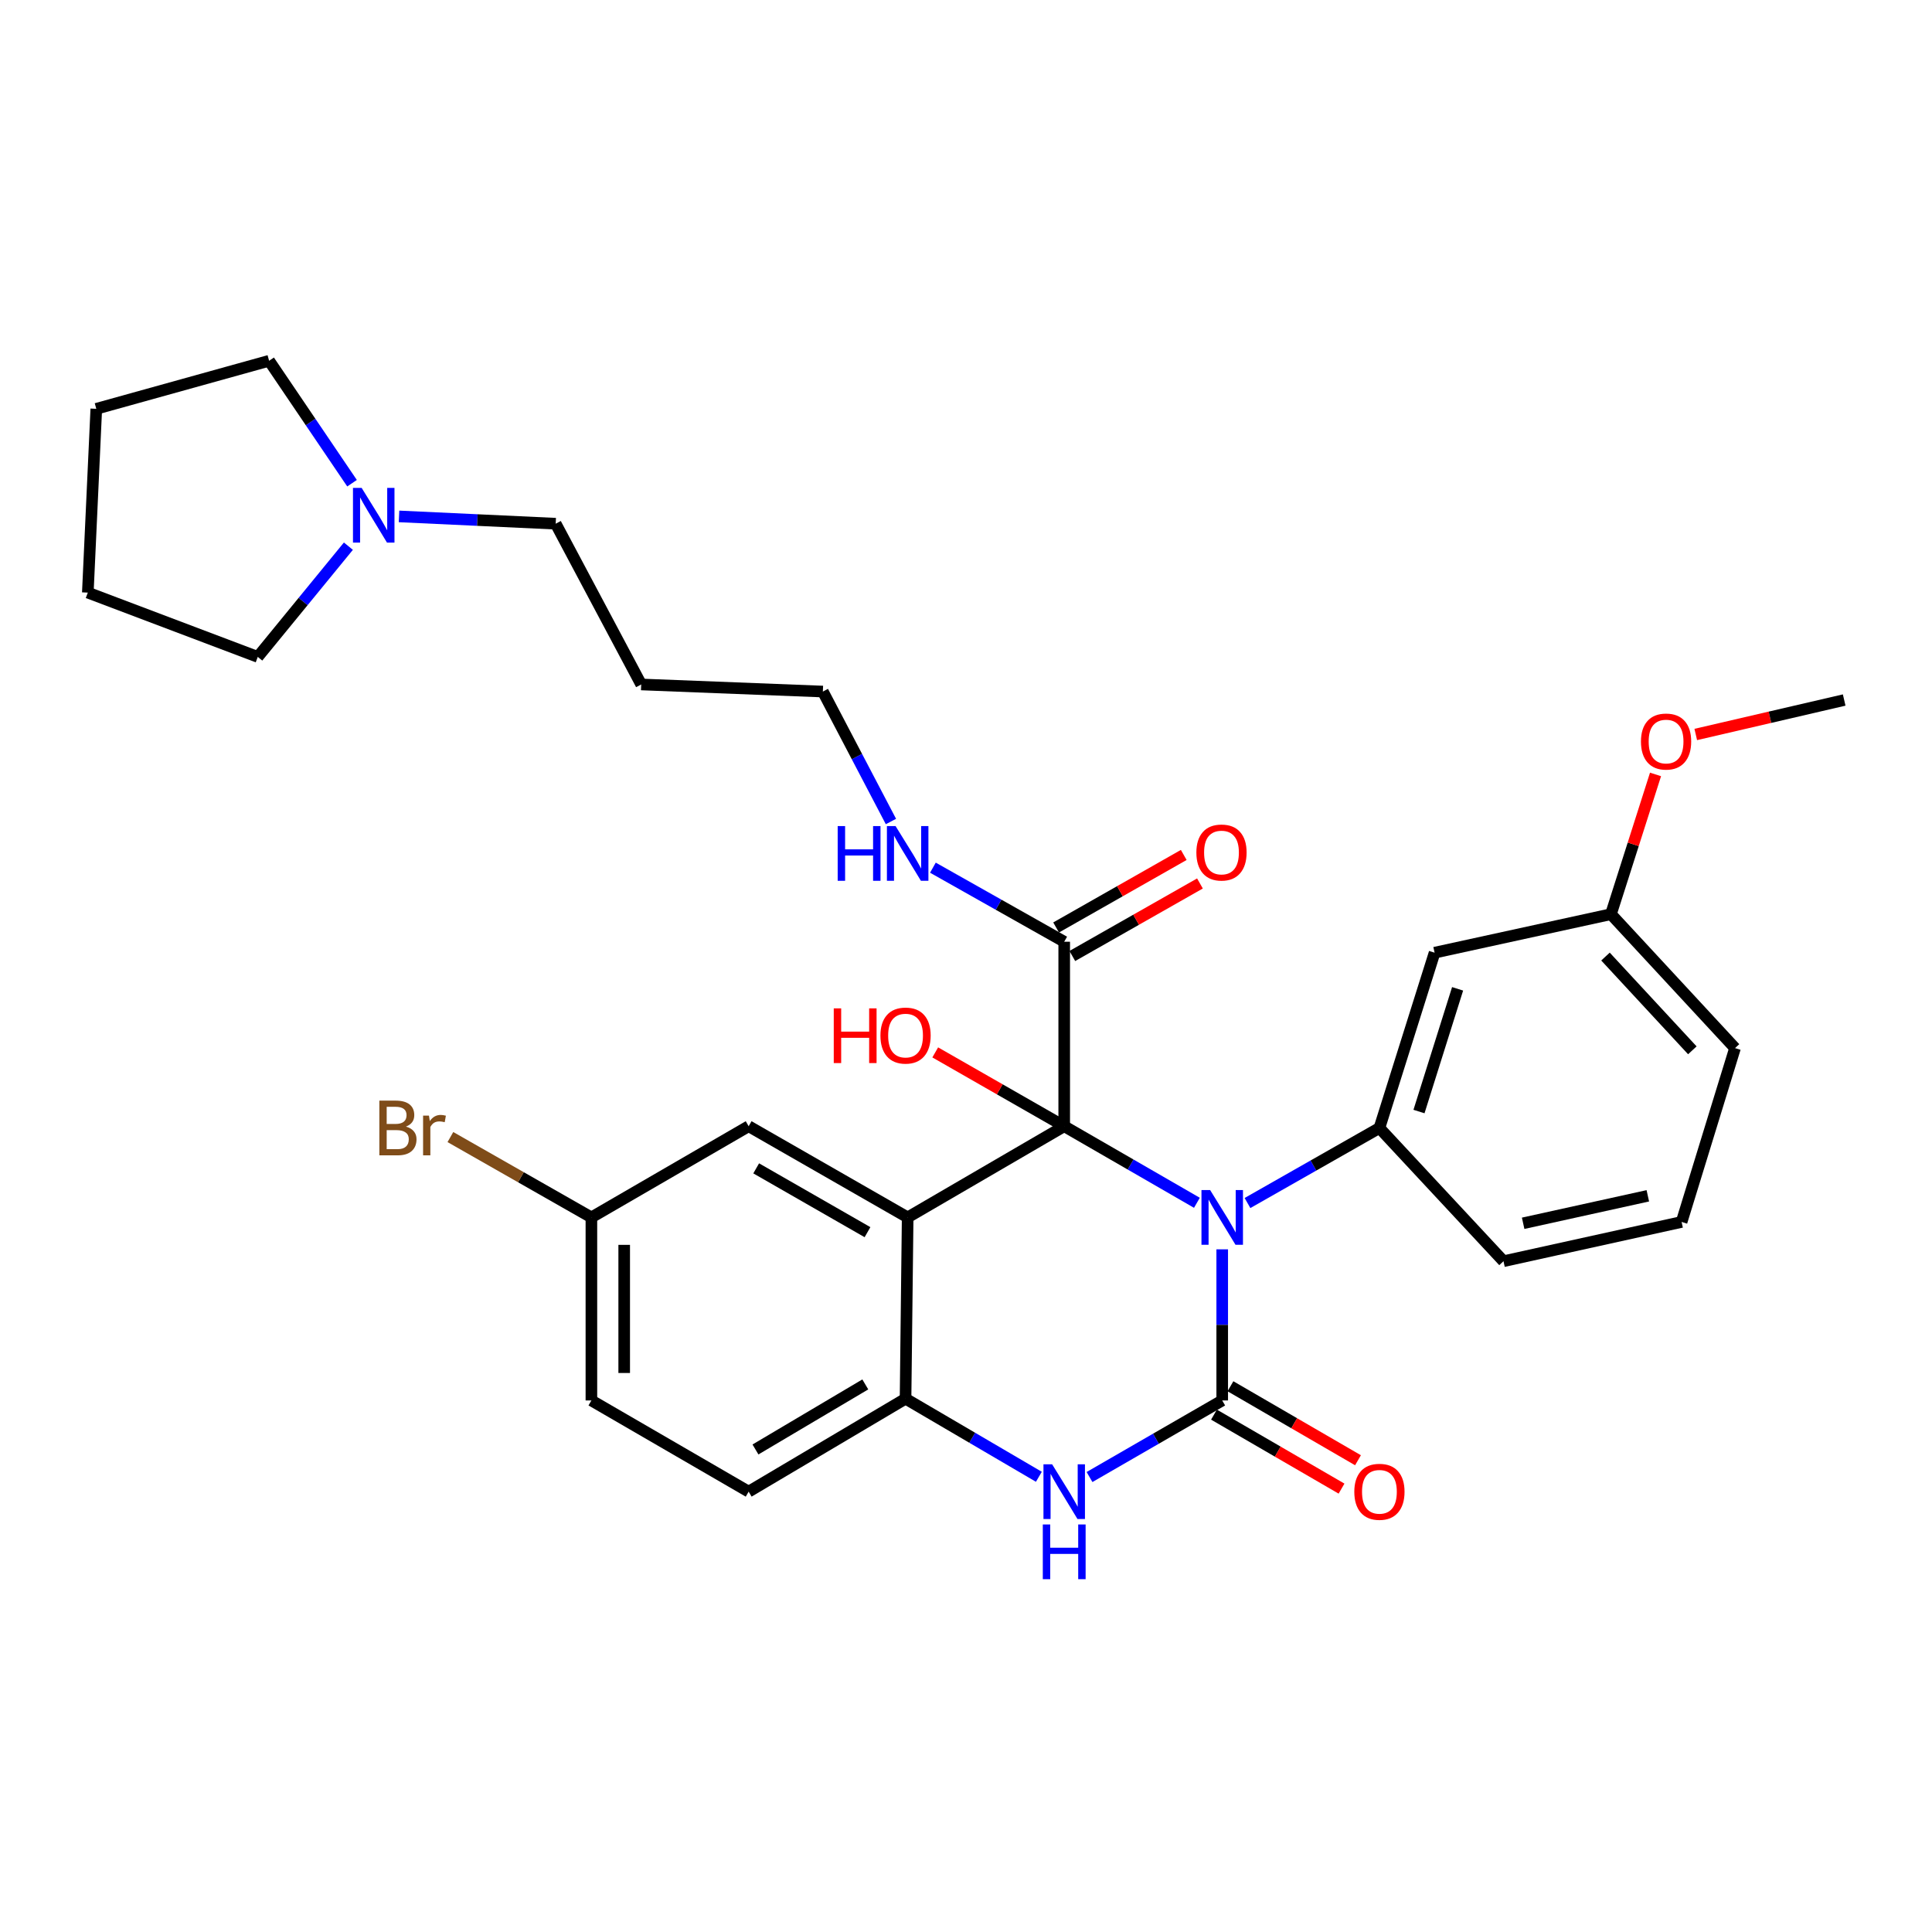 <?xml version='1.0' encoding='iso-8859-1'?>
<svg version='1.1' baseProfile='full'
              xmlns='http://www.w3.org/2000/svg'
                      xmlns:rdkit='http://www.rdkit.org/xml'
                      xmlns:xlink='http://www.w3.org/1999/xlink'
                  xml:space='preserve'
width='1000px' height='1000px' viewBox='0 0 1000 1000'>
<!-- END OF HEADER -->
<rect style='opacity:1.0;fill:#FFFFFF;stroke:none' width='1000' height='1000' x='0' y='0'> </rect>
<path class='bond-0' d='M 619.517,622.564 L 585.176,602.747' style='fill:none;fill-rule:evenodd;stroke:#0000FF;stroke-width:6px;stroke-linecap:butt;stroke-linejoin:miter;stroke-opacity:1' />
<path class='bond-0' d='M 585.176,602.747 L 550.834,582.93' style='fill:none;fill-rule:evenodd;stroke:#000000;stroke-width:6px;stroke-linecap:butt;stroke-linejoin:miter;stroke-opacity:1' />
<path class='bond-1' d='M 632.618,646.652 L 632.618,685.76' style='fill:none;fill-rule:evenodd;stroke:#0000FF;stroke-width:6px;stroke-linecap:butt;stroke-linejoin:miter;stroke-opacity:1' />
<path class='bond-1' d='M 632.618,685.76 L 632.618,724.868' style='fill:none;fill-rule:evenodd;stroke:#000000;stroke-width:6px;stroke-linecap:butt;stroke-linejoin:miter;stroke-opacity:1' />
<path class='bond-4' d='M 645.698,622.684 L 679.842,603.265' style='fill:none;fill-rule:evenodd;stroke:#0000FF;stroke-width:6px;stroke-linecap:butt;stroke-linejoin:miter;stroke-opacity:1' />
<path class='bond-4' d='M 679.842,603.265 L 713.986,583.845' style='fill:none;fill-rule:evenodd;stroke:#000000;stroke-width:6px;stroke-linecap:butt;stroke-linejoin:miter;stroke-opacity:1' />
<path class='bond-2' d='M 550.834,582.93 L 469.805,630.123' style='fill:none;fill-rule:evenodd;stroke:#000000;stroke-width:6px;stroke-linecap:butt;stroke-linejoin:miter;stroke-opacity:1' />
<path class='bond-6' d='M 550.834,582.93 L 550.834,487.441' style='fill:none;fill-rule:evenodd;stroke:#000000;stroke-width:6px;stroke-linecap:butt;stroke-linejoin:miter;stroke-opacity:1' />
<path class='bond-11' d='M 550.834,582.93 L 517.455,563.825' style='fill:none;fill-rule:evenodd;stroke:#000000;stroke-width:6px;stroke-linecap:butt;stroke-linejoin:miter;stroke-opacity:1' />
<path class='bond-11' d='M 517.455,563.825 L 484.077,544.721' style='fill:none;fill-rule:evenodd;stroke:#FF0000;stroke-width:6px;stroke-linecap:butt;stroke-linejoin:miter;stroke-opacity:1' />
<path class='bond-3' d='M 632.618,724.868 L 598.276,744.688' style='fill:none;fill-rule:evenodd;stroke:#000000;stroke-width:6px;stroke-linecap:butt;stroke-linejoin:miter;stroke-opacity:1' />
<path class='bond-3' d='M 598.276,744.688 L 563.935,764.509' style='fill:none;fill-rule:evenodd;stroke:#0000FF;stroke-width:6px;stroke-linecap:butt;stroke-linejoin:miter;stroke-opacity:1' />
<path class='bond-9' d='M 628.358,732.211 L 661.366,751.36' style='fill:none;fill-rule:evenodd;stroke:#000000;stroke-width:6px;stroke-linecap:butt;stroke-linejoin:miter;stroke-opacity:1' />
<path class='bond-9' d='M 661.366,751.36 L 694.375,770.508' style='fill:none;fill-rule:evenodd;stroke:#FF0000;stroke-width:6px;stroke-linecap:butt;stroke-linejoin:miter;stroke-opacity:1' />
<path class='bond-9' d='M 636.878,717.524 L 669.886,736.673' style='fill:none;fill-rule:evenodd;stroke:#000000;stroke-width:6px;stroke-linecap:butt;stroke-linejoin:miter;stroke-opacity:1' />
<path class='bond-9' d='M 669.886,736.673 L 702.895,755.821' style='fill:none;fill-rule:evenodd;stroke:#FF0000;stroke-width:6px;stroke-linecap:butt;stroke-linejoin:miter;stroke-opacity:1' />
<path class='bond-8' d='M 469.805,630.123 L 387.503,582.93' style='fill:none;fill-rule:evenodd;stroke:#000000;stroke-width:6px;stroke-linecap:butt;stroke-linejoin:miter;stroke-opacity:1' />
<path class='bond-8' d='M 449.014,637.774 L 391.402,604.739' style='fill:none;fill-rule:evenodd;stroke:#000000;stroke-width:6px;stroke-linecap:butt;stroke-linejoin:miter;stroke-opacity:1' />
<path class='bond-31' d='M 469.805,630.123 L 468.711,723.962' style='fill:none;fill-rule:evenodd;stroke:#000000;stroke-width:6px;stroke-linecap:butt;stroke-linejoin:miter;stroke-opacity:1' />
<path class='bond-5' d='M 537.715,764.385 L 503.213,744.174' style='fill:none;fill-rule:evenodd;stroke:#0000FF;stroke-width:6px;stroke-linecap:butt;stroke-linejoin:miter;stroke-opacity:1' />
<path class='bond-5' d='M 503.213,744.174 L 468.711,723.962' style='fill:none;fill-rule:evenodd;stroke:#000000;stroke-width:6px;stroke-linecap:butt;stroke-linejoin:miter;stroke-opacity:1' />
<path class='bond-7' d='M 713.986,583.845 L 742.54,493.11' style='fill:none;fill-rule:evenodd;stroke:#000000;stroke-width:6px;stroke-linecap:butt;stroke-linejoin:miter;stroke-opacity:1' />
<path class='bond-7' d='M 734.466,575.332 L 754.453,511.817' style='fill:none;fill-rule:evenodd;stroke:#000000;stroke-width:6px;stroke-linecap:butt;stroke-linejoin:miter;stroke-opacity:1' />
<path class='bond-18' d='M 713.986,583.845 L 778.206,652.8' style='fill:none;fill-rule:evenodd;stroke:#000000;stroke-width:6px;stroke-linecap:butt;stroke-linejoin:miter;stroke-opacity:1' />
<path class='bond-13' d='M 468.711,723.962 L 387.503,772.07' style='fill:none;fill-rule:evenodd;stroke:#000000;stroke-width:6px;stroke-linecap:butt;stroke-linejoin:miter;stroke-opacity:1' />
<path class='bond-13' d='M 447.876,716.57 L 391.03,750.246' style='fill:none;fill-rule:evenodd;stroke:#000000;stroke-width:6px;stroke-linecap:butt;stroke-linejoin:miter;stroke-opacity:1' />
<path class='bond-12' d='M 555.029,494.822 L 588.061,476.051' style='fill:none;fill-rule:evenodd;stroke:#000000;stroke-width:6px;stroke-linecap:butt;stroke-linejoin:miter;stroke-opacity:1' />
<path class='bond-12' d='M 588.061,476.051 L 621.094,457.28' style='fill:none;fill-rule:evenodd;stroke:#FF0000;stroke-width:6px;stroke-linecap:butt;stroke-linejoin:miter;stroke-opacity:1' />
<path class='bond-12' d='M 546.64,480.059 L 579.673,461.288' style='fill:none;fill-rule:evenodd;stroke:#000000;stroke-width:6px;stroke-linecap:butt;stroke-linejoin:miter;stroke-opacity:1' />
<path class='bond-12' d='M 579.673,461.288 L 612.705,442.518' style='fill:none;fill-rule:evenodd;stroke:#FF0000;stroke-width:6px;stroke-linecap:butt;stroke-linejoin:miter;stroke-opacity:1' />
<path class='bond-14' d='M 550.834,487.441 L 516.853,468.274' style='fill:none;fill-rule:evenodd;stroke:#000000;stroke-width:6px;stroke-linecap:butt;stroke-linejoin:miter;stroke-opacity:1' />
<path class='bond-14' d='M 516.853,468.274 L 482.871,449.107' style='fill:none;fill-rule:evenodd;stroke:#0000FF;stroke-width:6px;stroke-linecap:butt;stroke-linejoin:miter;stroke-opacity:1' />
<path class='bond-16' d='M 742.54,493.11 L 833.823,473.178' style='fill:none;fill-rule:evenodd;stroke:#000000;stroke-width:6px;stroke-linecap:butt;stroke-linejoin:miter;stroke-opacity:1' />
<path class='bond-15' d='M 387.503,582.93 L 306.106,630.123' style='fill:none;fill-rule:evenodd;stroke:#000000;stroke-width:6px;stroke-linecap:butt;stroke-linejoin:miter;stroke-opacity:1' />
<path class='bond-10' d='M 206.536,267.291 L 247.081,269.179' style='fill:none;fill-rule:evenodd;stroke:#0000FF;stroke-width:6px;stroke-linecap:butt;stroke-linejoin:miter;stroke-opacity:1' />
<path class='bond-10' d='M 247.081,269.179 L 287.627,271.068' style='fill:none;fill-rule:evenodd;stroke:#000000;stroke-width:6px;stroke-linecap:butt;stroke-linejoin:miter;stroke-opacity:1' />
<path class='bond-23' d='M 180.33,282.7 L 156.878,311.356' style='fill:none;fill-rule:evenodd;stroke:#0000FF;stroke-width:6px;stroke-linecap:butt;stroke-linejoin:miter;stroke-opacity:1' />
<path class='bond-23' d='M 156.878,311.356 L 133.426,340.013' style='fill:none;fill-rule:evenodd;stroke:#000000;stroke-width:6px;stroke-linecap:butt;stroke-linejoin:miter;stroke-opacity:1' />
<path class='bond-24' d='M 182.213,250.107 L 160.753,218.422' style='fill:none;fill-rule:evenodd;stroke:#0000FF;stroke-width:6px;stroke-linecap:butt;stroke-linejoin:miter;stroke-opacity:1' />
<path class='bond-24' d='M 160.753,218.422 L 139.294,186.737' style='fill:none;fill-rule:evenodd;stroke:#000000;stroke-width:6px;stroke-linecap:butt;stroke-linejoin:miter;stroke-opacity:1' />
<path class='bond-17' d='M 387.503,772.07 L 306.106,724.868' style='fill:none;fill-rule:evenodd;stroke:#000000;stroke-width:6px;stroke-linecap:butt;stroke-linejoin:miter;stroke-opacity:1' />
<path class='bond-26' d='M 461.149,425.213 L 443.531,391.579' style='fill:none;fill-rule:evenodd;stroke:#0000FF;stroke-width:6px;stroke-linecap:butt;stroke-linejoin:miter;stroke-opacity:1' />
<path class='bond-26' d='M 443.531,391.579 L 425.914,357.945' style='fill:none;fill-rule:evenodd;stroke:#000000;stroke-width:6px;stroke-linecap:butt;stroke-linejoin:miter;stroke-opacity:1' />
<path class='bond-19' d='M 306.106,630.123 L 269.615,609.331' style='fill:none;fill-rule:evenodd;stroke:#000000;stroke-width:6px;stroke-linecap:butt;stroke-linejoin:miter;stroke-opacity:1' />
<path class='bond-19' d='M 269.615,609.331 L 233.125,588.539' style='fill:none;fill-rule:evenodd;stroke:#7F4C19;stroke-width:6px;stroke-linecap:butt;stroke-linejoin:miter;stroke-opacity:1' />
<path class='bond-33' d='M 306.106,630.123 L 306.106,724.868' style='fill:none;fill-rule:evenodd;stroke:#000000;stroke-width:6px;stroke-linecap:butt;stroke-linejoin:miter;stroke-opacity:1' />
<path class='bond-33' d='M 323.085,644.335 L 323.085,710.656' style='fill:none;fill-rule:evenodd;stroke:#000000;stroke-width:6px;stroke-linecap:butt;stroke-linejoin:miter;stroke-opacity:1' />
<path class='bond-22' d='M 833.823,473.178 L 845.361,437.01' style='fill:none;fill-rule:evenodd;stroke:#000000;stroke-width:6px;stroke-linecap:butt;stroke-linejoin:miter;stroke-opacity:1' />
<path class='bond-22' d='M 845.361,437.01 L 856.9,400.842' style='fill:none;fill-rule:evenodd;stroke:#FF0000;stroke-width:6px;stroke-linecap:butt;stroke-linejoin:miter;stroke-opacity:1' />
<path class='bond-32' d='M 833.823,473.178 L 898.042,542.501' style='fill:none;fill-rule:evenodd;stroke:#000000;stroke-width:6px;stroke-linecap:butt;stroke-linejoin:miter;stroke-opacity:1' />
<path class='bond-32' d='M 831,495.115 L 875.953,543.641' style='fill:none;fill-rule:evenodd;stroke:#000000;stroke-width:6px;stroke-linecap:butt;stroke-linejoin:miter;stroke-opacity:1' />
<path class='bond-25' d='M 778.206,652.8 L 870.394,632.482' style='fill:none;fill-rule:evenodd;stroke:#000000;stroke-width:6px;stroke-linecap:butt;stroke-linejoin:miter;stroke-opacity:1' />
<path class='bond-25' d='M 788.38,633.171 L 852.911,618.948' style='fill:none;fill-rule:evenodd;stroke:#000000;stroke-width:6px;stroke-linecap:butt;stroke-linejoin:miter;stroke-opacity:1' />
<path class='bond-20' d='M 287.627,271.068 L 331.886,354.276' style='fill:none;fill-rule:evenodd;stroke:#000000;stroke-width:6px;stroke-linecap:butt;stroke-linejoin:miter;stroke-opacity:1' />
<path class='bond-21' d='M 331.886,354.276 L 425.914,357.945' style='fill:none;fill-rule:evenodd;stroke:#000000;stroke-width:6px;stroke-linecap:butt;stroke-linejoin:miter;stroke-opacity:1' />
<path class='bond-28' d='M 877.723,380.167 L 916.134,371.249' style='fill:none;fill-rule:evenodd;stroke:#FF0000;stroke-width:6px;stroke-linecap:butt;stroke-linejoin:miter;stroke-opacity:1' />
<path class='bond-28' d='M 916.134,371.249 L 954.545,362.331' style='fill:none;fill-rule:evenodd;stroke:#000000;stroke-width:6px;stroke-linecap:butt;stroke-linejoin:miter;stroke-opacity:1' />
<path class='bond-29' d='M 133.426,340.013 L 45.455,306.734' style='fill:none;fill-rule:evenodd;stroke:#000000;stroke-width:6px;stroke-linecap:butt;stroke-linejoin:miter;stroke-opacity:1' />
<path class='bond-30' d='M 139.294,186.737 L 49.841,211.602' style='fill:none;fill-rule:evenodd;stroke:#000000;stroke-width:6px;stroke-linecap:butt;stroke-linejoin:miter;stroke-opacity:1' />
<path class='bond-27' d='M 870.394,632.482 L 898.042,542.501' style='fill:none;fill-rule:evenodd;stroke:#000000;stroke-width:6px;stroke-linecap:butt;stroke-linejoin:miter;stroke-opacity:1' />
<path class='bond-34' d='M 45.455,306.734 L 49.841,211.602' style='fill:none;fill-rule:evenodd;stroke:#000000;stroke-width:6px;stroke-linecap:butt;stroke-linejoin:miter;stroke-opacity:1' />
<path  class='atom-0' d='M 626.358 615.963
L 635.638 630.963
Q 636.558 632.443, 638.038 635.123
Q 639.518 637.803, 639.598 637.963
L 639.598 615.963
L 643.358 615.963
L 643.358 644.283
L 639.478 644.283
L 629.518 627.883
Q 628.358 625.963, 627.118 623.763
Q 625.918 621.563, 625.558 620.883
L 625.558 644.283
L 621.878 644.283
L 621.878 615.963
L 626.358 615.963
' fill='#0000FF'/>
<path  class='atom-4' d='M 544.574 757.91
L 553.854 772.91
Q 554.774 774.39, 556.254 777.07
Q 557.734 779.75, 557.814 779.91
L 557.814 757.91
L 561.574 757.91
L 561.574 786.23
L 557.694 786.23
L 547.734 769.83
Q 546.574 767.91, 545.334 765.71
Q 544.134 763.51, 543.774 762.83
L 543.774 786.23
L 540.094 786.23
L 540.094 757.91
L 544.574 757.91
' fill='#0000FF'/>
<path  class='atom-4' d='M 539.754 789.062
L 543.594 789.062
L 543.594 801.102
L 558.074 801.102
L 558.074 789.062
L 561.914 789.062
L 561.914 817.382
L 558.074 817.382
L 558.074 804.302
L 543.594 804.302
L 543.594 817.382
L 539.754 817.382
L 539.754 789.062
' fill='#0000FF'/>
<path  class='atom-10' d='M 700.986 772.15
Q 700.986 765.35, 704.346 761.55
Q 707.706 757.75, 713.986 757.75
Q 720.266 757.75, 723.626 761.55
Q 726.986 765.35, 726.986 772.15
Q 726.986 779.03, 723.586 782.95
Q 720.186 786.83, 713.986 786.83
Q 707.746 786.83, 704.346 782.95
Q 700.986 779.07, 700.986 772.15
M 713.986 783.63
Q 718.306 783.63, 720.626 780.75
Q 722.986 777.83, 722.986 772.15
Q 722.986 766.59, 720.626 763.79
Q 718.306 760.95, 713.986 760.95
Q 709.666 760.95, 707.306 763.75
Q 704.986 766.55, 704.986 772.15
Q 704.986 777.87, 707.306 780.75
Q 709.666 783.63, 713.986 783.63
' fill='#FF0000'/>
<path  class='atom-11' d='M 187.179 252.521
L 196.459 267.521
Q 197.379 269.001, 198.859 271.681
Q 200.339 274.361, 200.419 274.521
L 200.419 252.521
L 204.179 252.521
L 204.179 280.841
L 200.299 280.841
L 190.339 264.441
Q 189.179 262.521, 187.939 260.321
Q 186.739 258.121, 186.379 257.441
L 186.379 280.841
L 182.699 280.841
L 182.699 252.521
L 187.179 252.521
' fill='#0000FF'/>
<path  class='atom-12' d='M 431.551 521.926
L 435.391 521.926
L 435.391 533.966
L 449.871 533.966
L 449.871 521.926
L 453.711 521.926
L 453.711 550.246
L 449.871 550.246
L 449.871 537.166
L 435.391 537.166
L 435.391 550.246
L 431.551 550.246
L 431.551 521.926
' fill='#FF0000'/>
<path  class='atom-12' d='M 455.711 536.006
Q 455.711 529.206, 459.071 525.406
Q 462.431 521.606, 468.711 521.606
Q 474.991 521.606, 478.351 525.406
Q 481.711 529.206, 481.711 536.006
Q 481.711 542.886, 478.311 546.806
Q 474.911 550.686, 468.711 550.686
Q 462.471 550.686, 459.071 546.806
Q 455.711 542.926, 455.711 536.006
M 468.711 547.486
Q 473.031 547.486, 475.351 544.606
Q 477.711 541.686, 477.711 536.006
Q 477.711 530.446, 475.351 527.646
Q 473.031 524.806, 468.711 524.806
Q 464.391 524.806, 462.031 527.606
Q 459.711 530.406, 459.711 536.006
Q 459.711 541.726, 462.031 544.606
Q 464.391 547.486, 468.711 547.486
' fill='#FF0000'/>
<path  class='atom-13' d='M 619.24 441.261
Q 619.24 434.461, 622.6 430.661
Q 625.96 426.861, 632.24 426.861
Q 638.52 426.861, 641.88 430.661
Q 645.24 434.461, 645.24 441.261
Q 645.24 448.141, 641.84 452.061
Q 638.44 455.941, 632.24 455.941
Q 626 455.941, 622.6 452.061
Q 619.24 448.181, 619.24 441.261
M 632.24 452.741
Q 636.56 452.741, 638.88 449.861
Q 641.24 446.941, 641.24 441.261
Q 641.24 435.701, 638.88 432.901
Q 636.56 430.061, 632.24 430.061
Q 627.92 430.061, 625.56 432.861
Q 623.24 435.661, 623.24 441.261
Q 623.24 446.981, 625.56 449.861
Q 627.92 452.741, 632.24 452.741
' fill='#FF0000'/>
<path  class='atom-15' d='M 433.585 427.578
L 437.425 427.578
L 437.425 439.618
L 451.905 439.618
L 451.905 427.578
L 455.745 427.578
L 455.745 455.898
L 451.905 455.898
L 451.905 442.818
L 437.425 442.818
L 437.425 455.898
L 433.585 455.898
L 433.585 427.578
' fill='#0000FF'/>
<path  class='atom-15' d='M 463.545 427.578
L 472.825 442.578
Q 473.745 444.058, 475.225 446.738
Q 476.705 449.418, 476.785 449.578
L 476.785 427.578
L 480.545 427.578
L 480.545 455.898
L 476.665 455.898
L 466.705 439.498
Q 465.545 437.578, 464.305 435.378
Q 463.105 433.178, 462.745 432.498
L 462.745 455.898
L 459.065 455.898
L 459.065 427.578
L 463.545 427.578
' fill='#0000FF'/>
<path  class='atom-20' d='M 210.108 583.125
Q 212.828 583.885, 214.188 585.565
Q 215.588 587.205, 215.588 589.645
Q 215.588 593.565, 213.068 595.805
Q 210.588 598.005, 205.868 598.005
L 196.348 598.005
L 196.348 569.685
L 204.708 569.685
Q 209.548 569.685, 211.988 571.645
Q 214.428 573.605, 214.428 577.205
Q 214.428 581.485, 210.108 583.125
M 200.148 572.885
L 200.148 581.765
L 204.708 581.765
Q 207.508 581.765, 208.948 580.645
Q 210.428 579.485, 210.428 577.205
Q 210.428 572.885, 204.708 572.885
L 200.148 572.885
M 205.868 594.805
Q 208.628 594.805, 210.108 593.485
Q 211.588 592.165, 211.588 589.645
Q 211.588 587.325, 209.948 586.165
Q 208.348 584.965, 205.268 584.965
L 200.148 584.965
L 200.148 594.805
L 205.868 594.805
' fill='#7F4C19'/>
<path  class='atom-20' d='M 222.028 577.445
L 222.468 580.285
Q 224.628 577.085, 228.148 577.085
Q 229.268 577.085, 230.788 577.485
L 230.188 580.845
Q 228.468 580.445, 227.508 580.445
Q 225.828 580.445, 224.708 581.125
Q 223.628 581.765, 222.748 583.325
L 222.748 598.005
L 218.988 598.005
L 218.988 577.445
L 222.028 577.445
' fill='#7F4C19'/>
<path  class='atom-23' d='M 849.357 383.815
Q 849.357 377.015, 852.717 373.215
Q 856.077 369.415, 862.357 369.415
Q 868.637 369.415, 871.997 373.215
Q 875.357 377.015, 875.357 383.815
Q 875.357 390.695, 871.957 394.615
Q 868.557 398.495, 862.357 398.495
Q 856.117 398.495, 852.717 394.615
Q 849.357 390.735, 849.357 383.815
M 862.357 395.295
Q 866.677 395.295, 868.997 392.415
Q 871.357 389.495, 871.357 383.815
Q 871.357 378.255, 868.997 375.455
Q 866.677 372.615, 862.357 372.615
Q 858.037 372.615, 855.677 375.415
Q 853.357 378.215, 853.357 383.815
Q 853.357 389.535, 855.677 392.415
Q 858.037 395.295, 862.357 395.295
' fill='#FF0000'/>
</svg>
